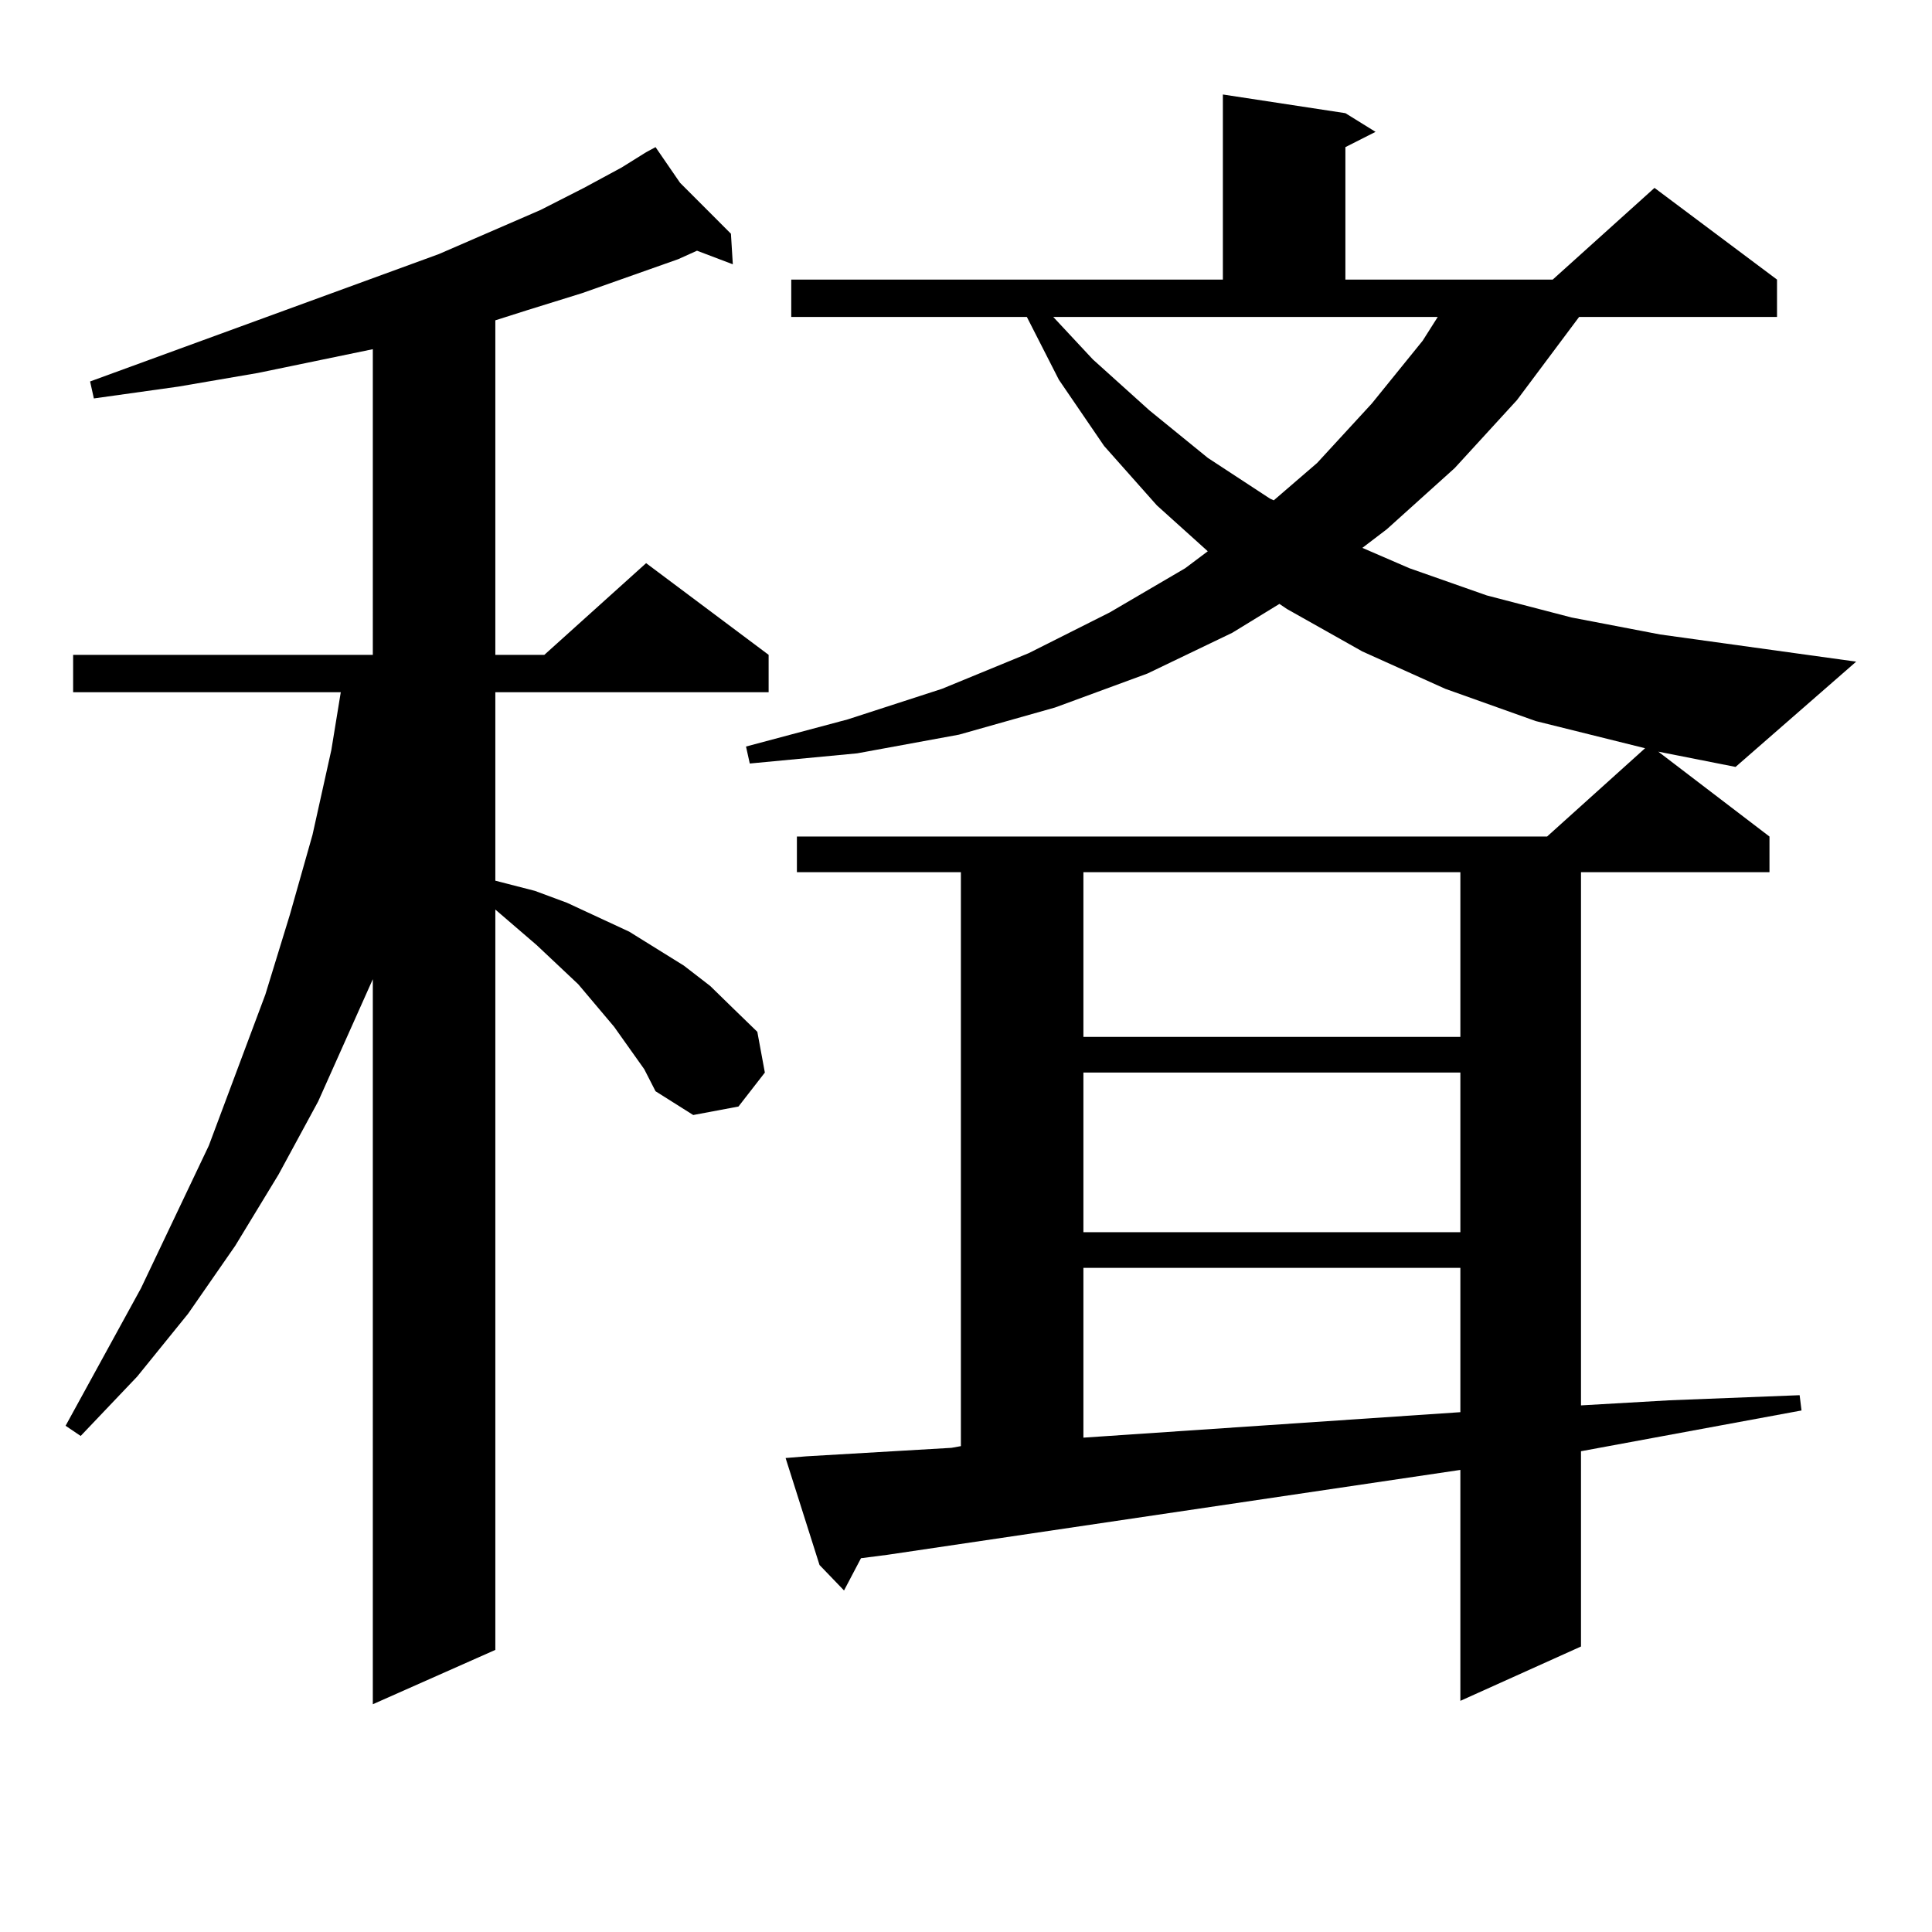 <?xml version="1.0" encoding="utf-8"?>
<!-- Generator: Adobe Illustrator 16.0.0, SVG Export Plug-In . SVG Version: 6.00 Build 0)  -->
<!DOCTYPE svg PUBLIC "-//W3C//DTD SVG 1.1//EN" "http://www.w3.org/Graphics/SVG/1.1/DTD/svg11.dtd">
<svg version="1.1" id="图层_1" xmlns="http://www.w3.org/2000/svg" xmlns:xlink="http://www.w3.org/1999/xlink" x="0px" y="0px"
	 width="1000px" height="1000px" viewBox="0 0 1000 1000" enable-background="new 0 0 1000 1000" xml:space="preserve">
<path d="M333.455,553.402l-15.609-21.973l-18.536-21.973l-21.463-20.215l-21.463-18.457v383.203l-63.413,28.125V506.82
	l-28.292,63.281l-20.487,37.793l-22.438,36.914l-24.39,35.156l-26.341,32.52l-29.268,30.762l-7.805-5.273l39.023-71.191
	l35.121-73.828l29.268-78.223l12.683-41.309l11.707-41.309l9.756-43.945l4.878-29.883H37.853v-19.336h155.118V180.746
	l-59.511,12.305l-40.975,7.031l-43.901,6.152l-1.951-8.789l180.483-65.918l52.682-22.852l22.438-11.426l19.512-10.547l12.683-7.91
	l4.878-2.637l12.683,18.457l26.341,26.367l0.976,15.82l-18.536-7.031l-9.756,4.395l-49.755,17.578l-28.292,8.789l-16.585,5.273
	v173.145h25.365l52.682-47.461l63.413,47.461v19.336h-141.46v97.559l20.487,5.273l16.585,6.152l32.194,14.941l28.292,17.578
	l13.658,10.547l11.707,11.426l12.683,12.305l3.902,21.094l-13.658,17.578l-23.414,4.395l-19.512-12.305L333.455,553.402z
	 M915.88,432.992v18.457h-97.559v275.977l45.853-2.637l67.315-2.637l0.976,7.91l-114.144,21.094V852.23l-62.438,28.125V760.824
	l-296.578,43.945l-13.658,1.758l-8.78,16.699l-12.683-13.184l-17.561-55.371l10.731-0.879l75.12-4.395l4.878-0.879v-297.07h-84.876
	v-18.457h388.283l50.73-45.703l-56.584-14.063l-46.828-16.699l-42.926-19.336l-39.023-21.973l-3.902-2.637l-24.39,14.941
	l-43.901,21.094l-47.804,17.578l-49.755,14.063l-52.682,9.668l-55.608,5.273l-1.951-8.789l52.682-14.063l48.779-15.82l44.877-18.457
	l41.95-21.094l39.023-22.852l11.707-8.789l-26.341-23.73l-27.316-30.762l-23.414-34.277l-16.585-32.52H409.551v-19.336H632.96V48.91
	l63.413,9.668l15.609,9.668l-15.609,7.91v68.555h107.314l52.682-47.461l63.413,47.461v19.336H817.346l-32.194,43.066l-32.194,35.156
	l-35.121,31.641l-12.683,9.668l24.39,10.547l39.999,14.063l43.901,11.426l45.853,8.789l101.461,14.063l-62.438,54.492l-39.999-7.91
	L915.88,432.992z M565.645,186.019l29.268,26.367l30.243,24.609l32.194,21.094l1.951,0.879l22.438-19.336l28.292-30.762
	l26.341-32.52l7.805-12.305h-199.02L565.645,186.019z M560.767,451.449v85.254h195.117v-85.254H560.767z M560.767,555.16v82.617
	h195.117V555.16H560.767z M560.767,656.234v87.891l195.117-13.184v-74.707H560.767z"/>
</svg>
